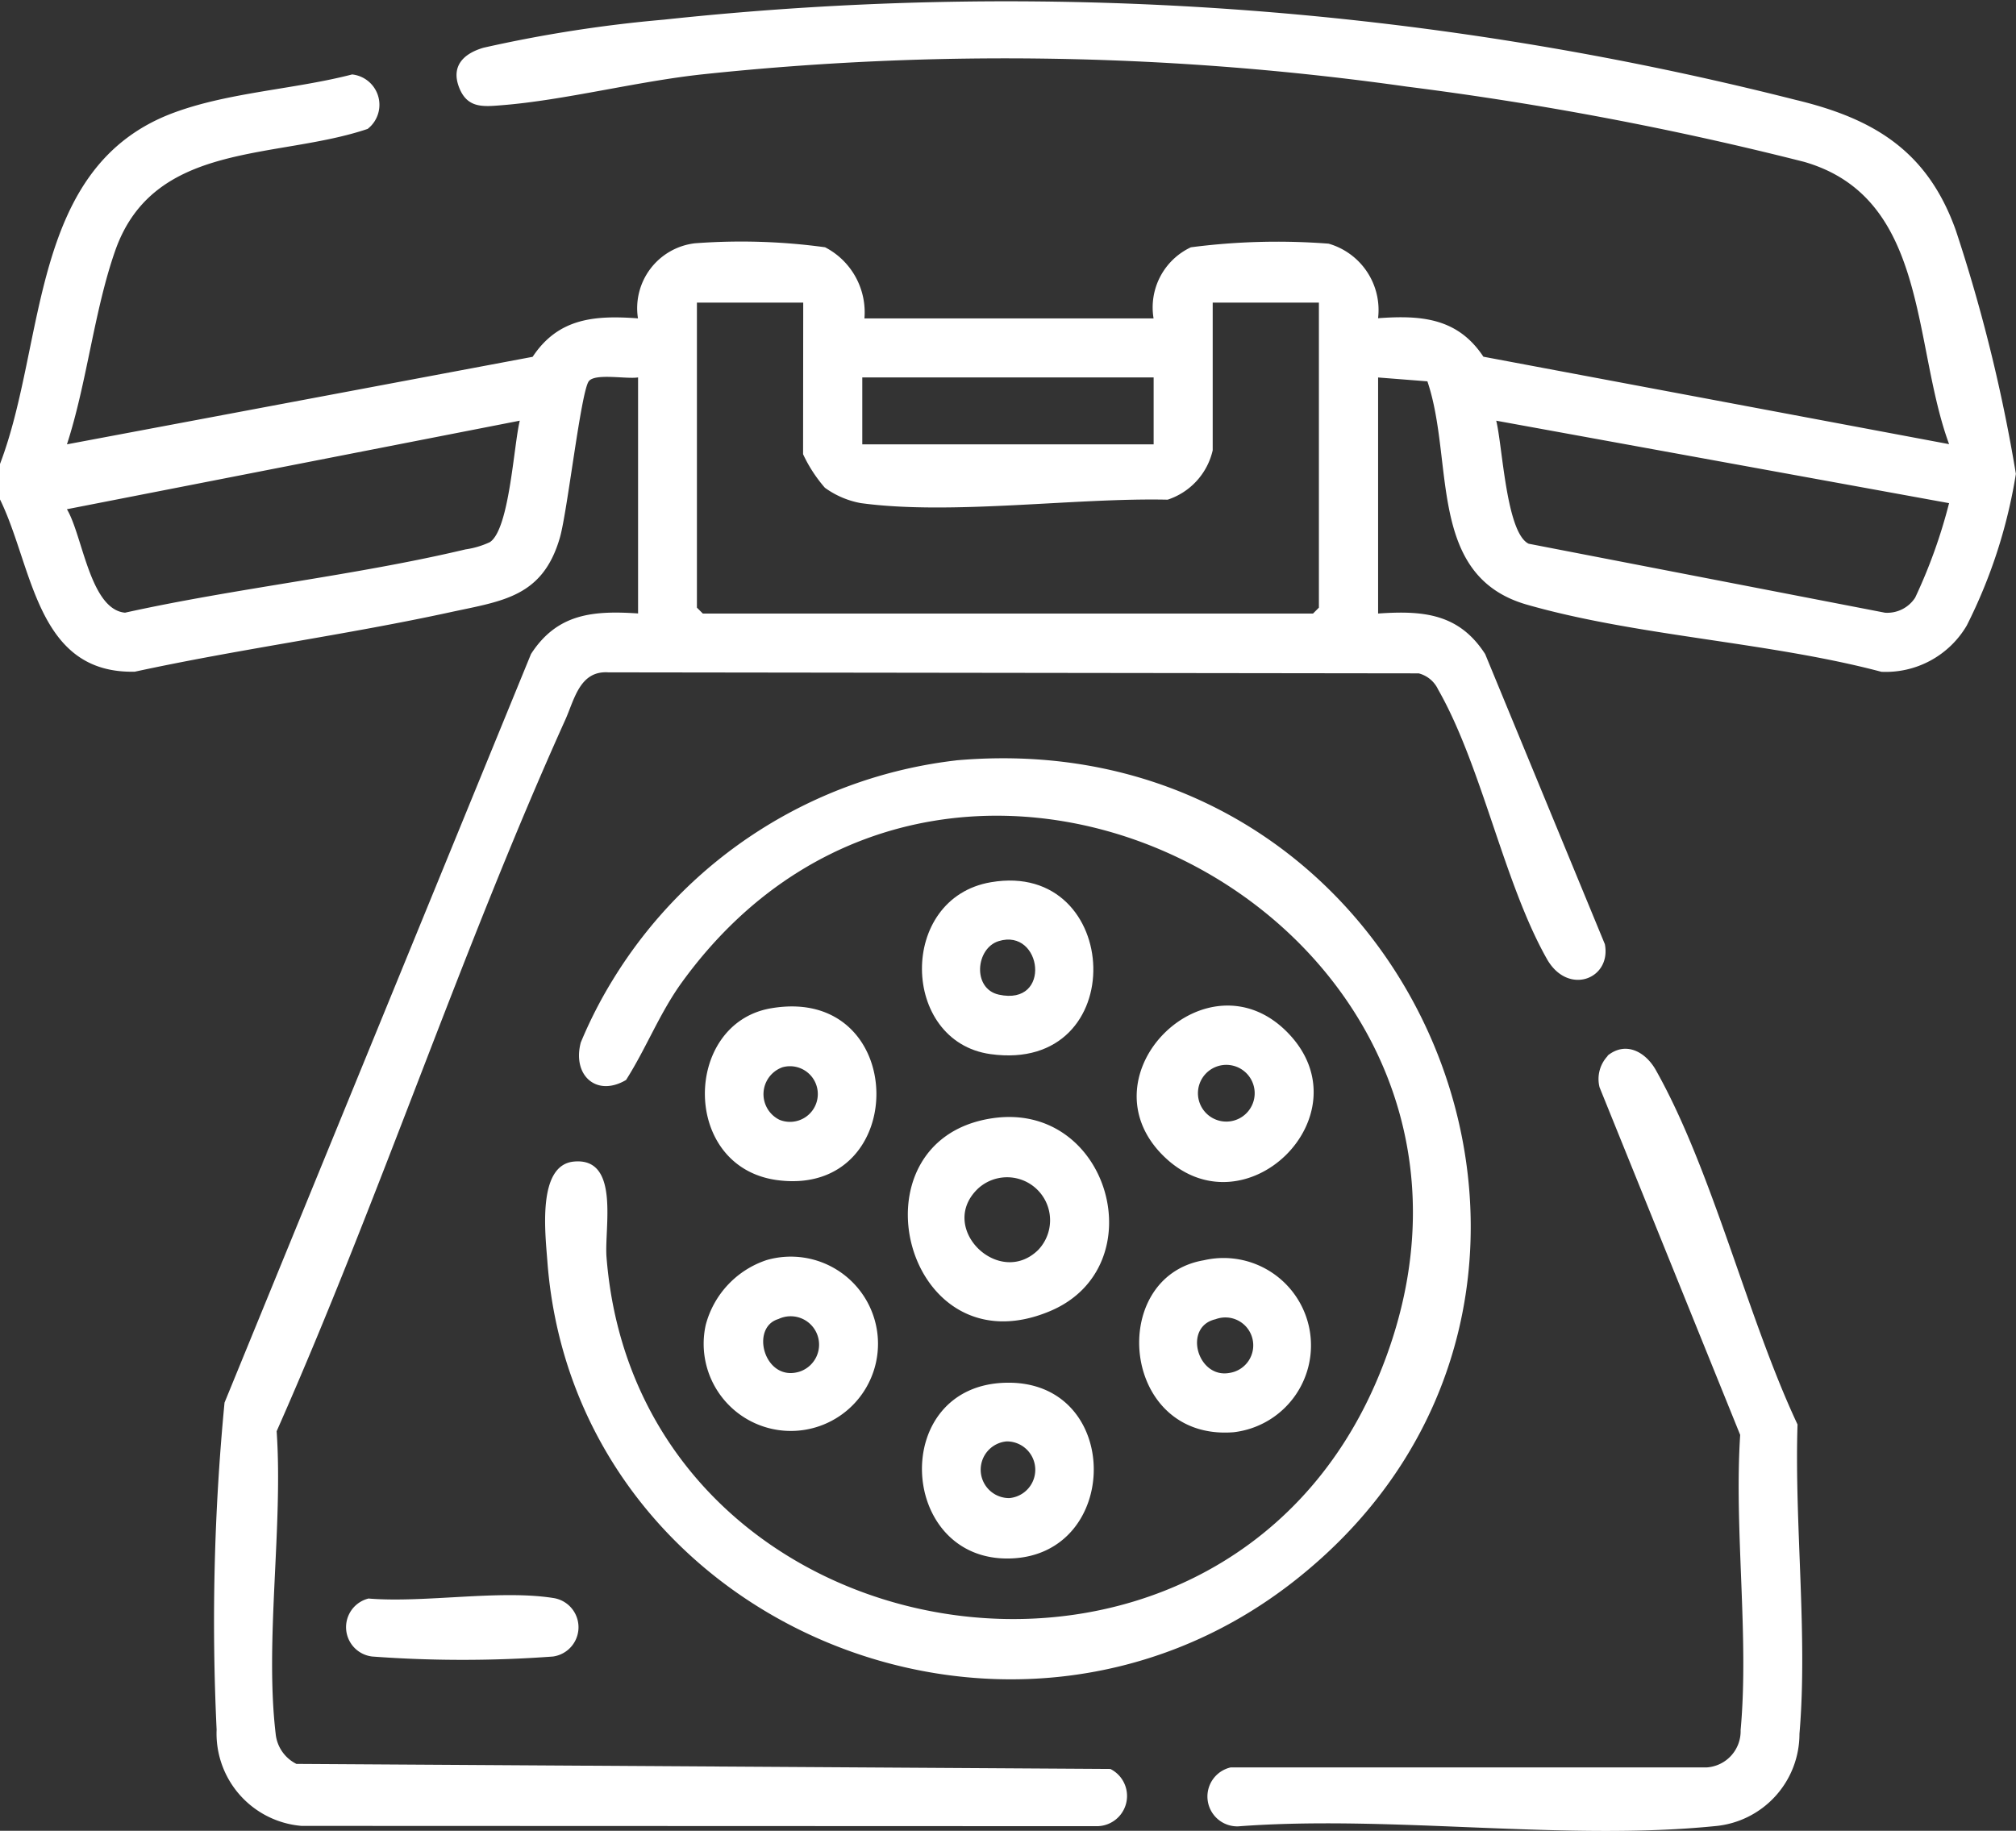 <?xml version="1.0" encoding="UTF-8"?> <svg xmlns="http://www.w3.org/2000/svg" xmlns:xlink="http://www.w3.org/1999/xlink" width="55.506" height="50.416" viewBox="0 0 55.506 50.416"><rect x="0" y="0" width="55.506" height="50.416" fill="#333333" stroke="none"/><defs><clipPath id="a"><rect width="55.506" height="50.416" fill="#fff"></rect></clipPath></defs><g clip-path="url(#a)"><path d="M0,12.777C1.283,9.416.793,4.574,4.795,3.1c1.524-.562,3.324-.641,4.9-1.05a.841.841,0,0,1,.427,1.5C7.609,4.4,4.239,3.87,3.173,6.9c-.58,1.649-.781,3.652-1.33,5.336L14.665,9.826c.705-1.064,1.7-1.148,2.9-1.059A1.8,1.8,0,0,1,19.128,6.7a17.019,17.019,0,0,1,3.588.109A2.015,2.015,0,0,1,23.8,8.768h7.961A1.829,1.829,0,0,1,32.788,6.81a18.417,18.417,0,0,1,3.792-.1,1.9,1.9,0,0,1,1.362,2.053c1.194-.088,2.194-.006,2.9,1.06l12.822,2.408c-1.019-2.766-.564-6.782-3.988-7.773A90.69,90.69,0,0,0,38.74,2.386a79.009,79.009,0,0,0-19.388-.34c-1.813.194-3.8.714-5.543.852-.491.039-.922.087-1.151-.447-.26-.608.083-.969.651-1.136A37.272,37.272,0,0,1,18.28.541,88.315,88.315,0,0,1,49.434,2.749c2.169.519,3.64,1.415,4.417,3.6a44.456,44.456,0,0,1,1.652,6.7,14.266,14.266,0,0,1-1.352,4.175A2.586,2.586,0,0,1,51.8,18.5c-3.1-.822-6.718-.978-9.76-1.849-2.761-.791-1.993-3.947-2.74-6.15l-1.357-.106v6.5c1.242-.086,2.228,0,2.948,1.117L44.186,26c.187.964-1.024,1.432-1.6.4-1.185-2.1-1.79-5.313-2.992-7.415a.813.813,0,0,0-.533-.442l-22.314-.028c-.787-.05-.931.748-1.184,1.309-2.888,6.409-5.1,13.158-7.946,19.589.18,2.614-.328,5.774-.028,8.324a1.04,1.04,0,0,0,.572.837l22.41.139a.832.832,0,0,1-.37,1.576l-21.9-.008a2.553,2.553,0,0,1-2.337-2.65,62.906,62.906,0,0,1,.218-9.006l8.438-20.615c.72-1.115,1.706-1.2,2.948-1.117v-6.5c-.313.053-1.185-.122-1.357.106-.215.283-.589,3.586-.794,4.3-.474,1.65-1.587,1.749-3.032,2.063-2.871.624-5.8,1.012-8.673,1.635C.994,18.559.911,15.612,0,13.753ZM22.115,8.333H19.188v8.4l.163.163h16.8l.162-.163v-8.4H33.389V12.4a1.87,1.87,0,0,1-1.241,1.36c-2.558-.057-5.956.434-8.451.094a2.424,2.424,0,0,1-.986-.423,3.938,3.938,0,0,1-.6-.923Zm9.648,2.06H23.741v1.843h8.022ZM14.309,11.585,1.842,14.023c.434.72.634,2.758,1.6,2.849,3.069-.679,6.327-1.02,9.375-1.743a2.365,2.365,0,0,0,.671-.2c.539-.355.655-2.665.824-3.349m39.353,2.276L41.195,11.585c.175.7.273,3.086.893,3.388l9.813,1.9a.915.915,0,0,0,.829-.416,14.5,14.5,0,0,0,.931-2.592" transform="translate(0 0)" fill="#fff"></path><path d="M114.946,144.246c12.9-1.143,19.283,14.9,9.225,22.667-7.882,6.084-19.735,1.035-20.476-8.879-.059-.784-.279-2.644.729-2.74,1.282-.122.835,1.838.9,2.631.882,11.2,16.8,13.853,21.23,3.347,5.162-12.23-11.543-21.417-19.154-10.915-.613.846-.981,1.814-1.538,2.69-.813.48-1.485-.127-1.247-1.031a12.273,12.273,0,0,1,.879-1.722,12.808,12.808,0,0,1,9.455-6.047" transform="translate(-88.625 -123.307)" fill="#fff"></path><path d="M240.53,199.61c.505-.408,1.05-.1,1.33.4,1.568,2.787,2.512,6.8,3.9,9.757-.088,2.738.284,5.818.053,8.519a2.549,2.549,0,0,1-2.336,2.542c-4.13.415-8.921-.312-13.121.006a.822.822,0,0,1-.2-1.624l13.113,0a1,1,0,0,0,.924-1.027c.236-2.574-.181-5.515-.012-8.129l-3.872-9.573a.925.925,0,0,1,.224-.862" transform="translate(-196.269 -170.54)" fill="#fff"></path><path d="M174.884,212.43c3.251-.512,4.534,4.08,1.621,5.306-4,1.684-5.587-4.681-1.621-5.306m1.293,3.623a1.184,1.184,0,0,0-1.646-1.7c-1.151,1.077.564,2.758,1.646,1.7" transform="translate(-147.594 -181.631)" fill="#fff"></path><path d="M135.8,191.4c3.815-.66,3.868,5.195.2,4.734-2.679-.336-2.628-4.314-.2-4.734m.324,1.622a.786.786,0,0,0-.085,1.448.766.766,0,1,0,.085-1.448" transform="translate(-114.577 -163.633)" fill="#fff"></path><path d="M177.2,167.482c3.63-.619,3.885,5.278-.016,4.734-2.479-.346-2.555-4.3.016-4.734m.214,1.621c-.639.194-.735,1.313,0,1.475,1.471.323,1.193-1.838,0-1.475" transform="translate(-149.914 -143.188)" fill="#fff"></path><path d="M177.639,262.922c3.2-.053,3.17,4.766.086,4.84s-3.328-4.786-.086-4.84m0,1.616a.782.782,0,0,0,.075,1.561.782.782,0,0,0-.075-1.561" transform="translate(-149.924 -224.845)" fill="#fff"></path><path d="M216.82,195.338c-2.233-2.231,1.224-5.646,3.435-3.381s-1.205,5.608-3.435,3.381m1.448-2.434a.781.781,0,1,0,.656,1.416.781.781,0,0,0-.656-1.416" transform="translate(-184.802 -163.521)" fill="#fff"></path><path d="M218.35,239.3a2.407,2.407,0,1,1,.827,4.735c-3.111.252-3.5-4.278-.827-4.735m.322,1.624c-.9.207-.5,1.641.385,1.478a.768.768,0,1,0-.385-1.478" transform="translate(-185.206 -204.595)" fill="#fff"></path><path d="M135.594,239.245a2.4,2.4,0,1,1-1.679,1.79,2.568,2.568,0,0,1,1.679-1.79m.324,1.624c-.793.232-.388,1.745.577,1.45a.782.782,0,1,0-.577-1.45" transform="translate(-114.485 -204.546)" fill="#fff"></path><path d="M66.5,303.406c1.539.123,3.588-.248,5.065-.017a.814.814,0,0,1,0,1.613,33.8,33.8,0,0,1-4.974,0,.813.813,0,0,1-.092-1.6" transform="translate(-56.341 -259.385)" fill="#fff"></path></g></svg> 